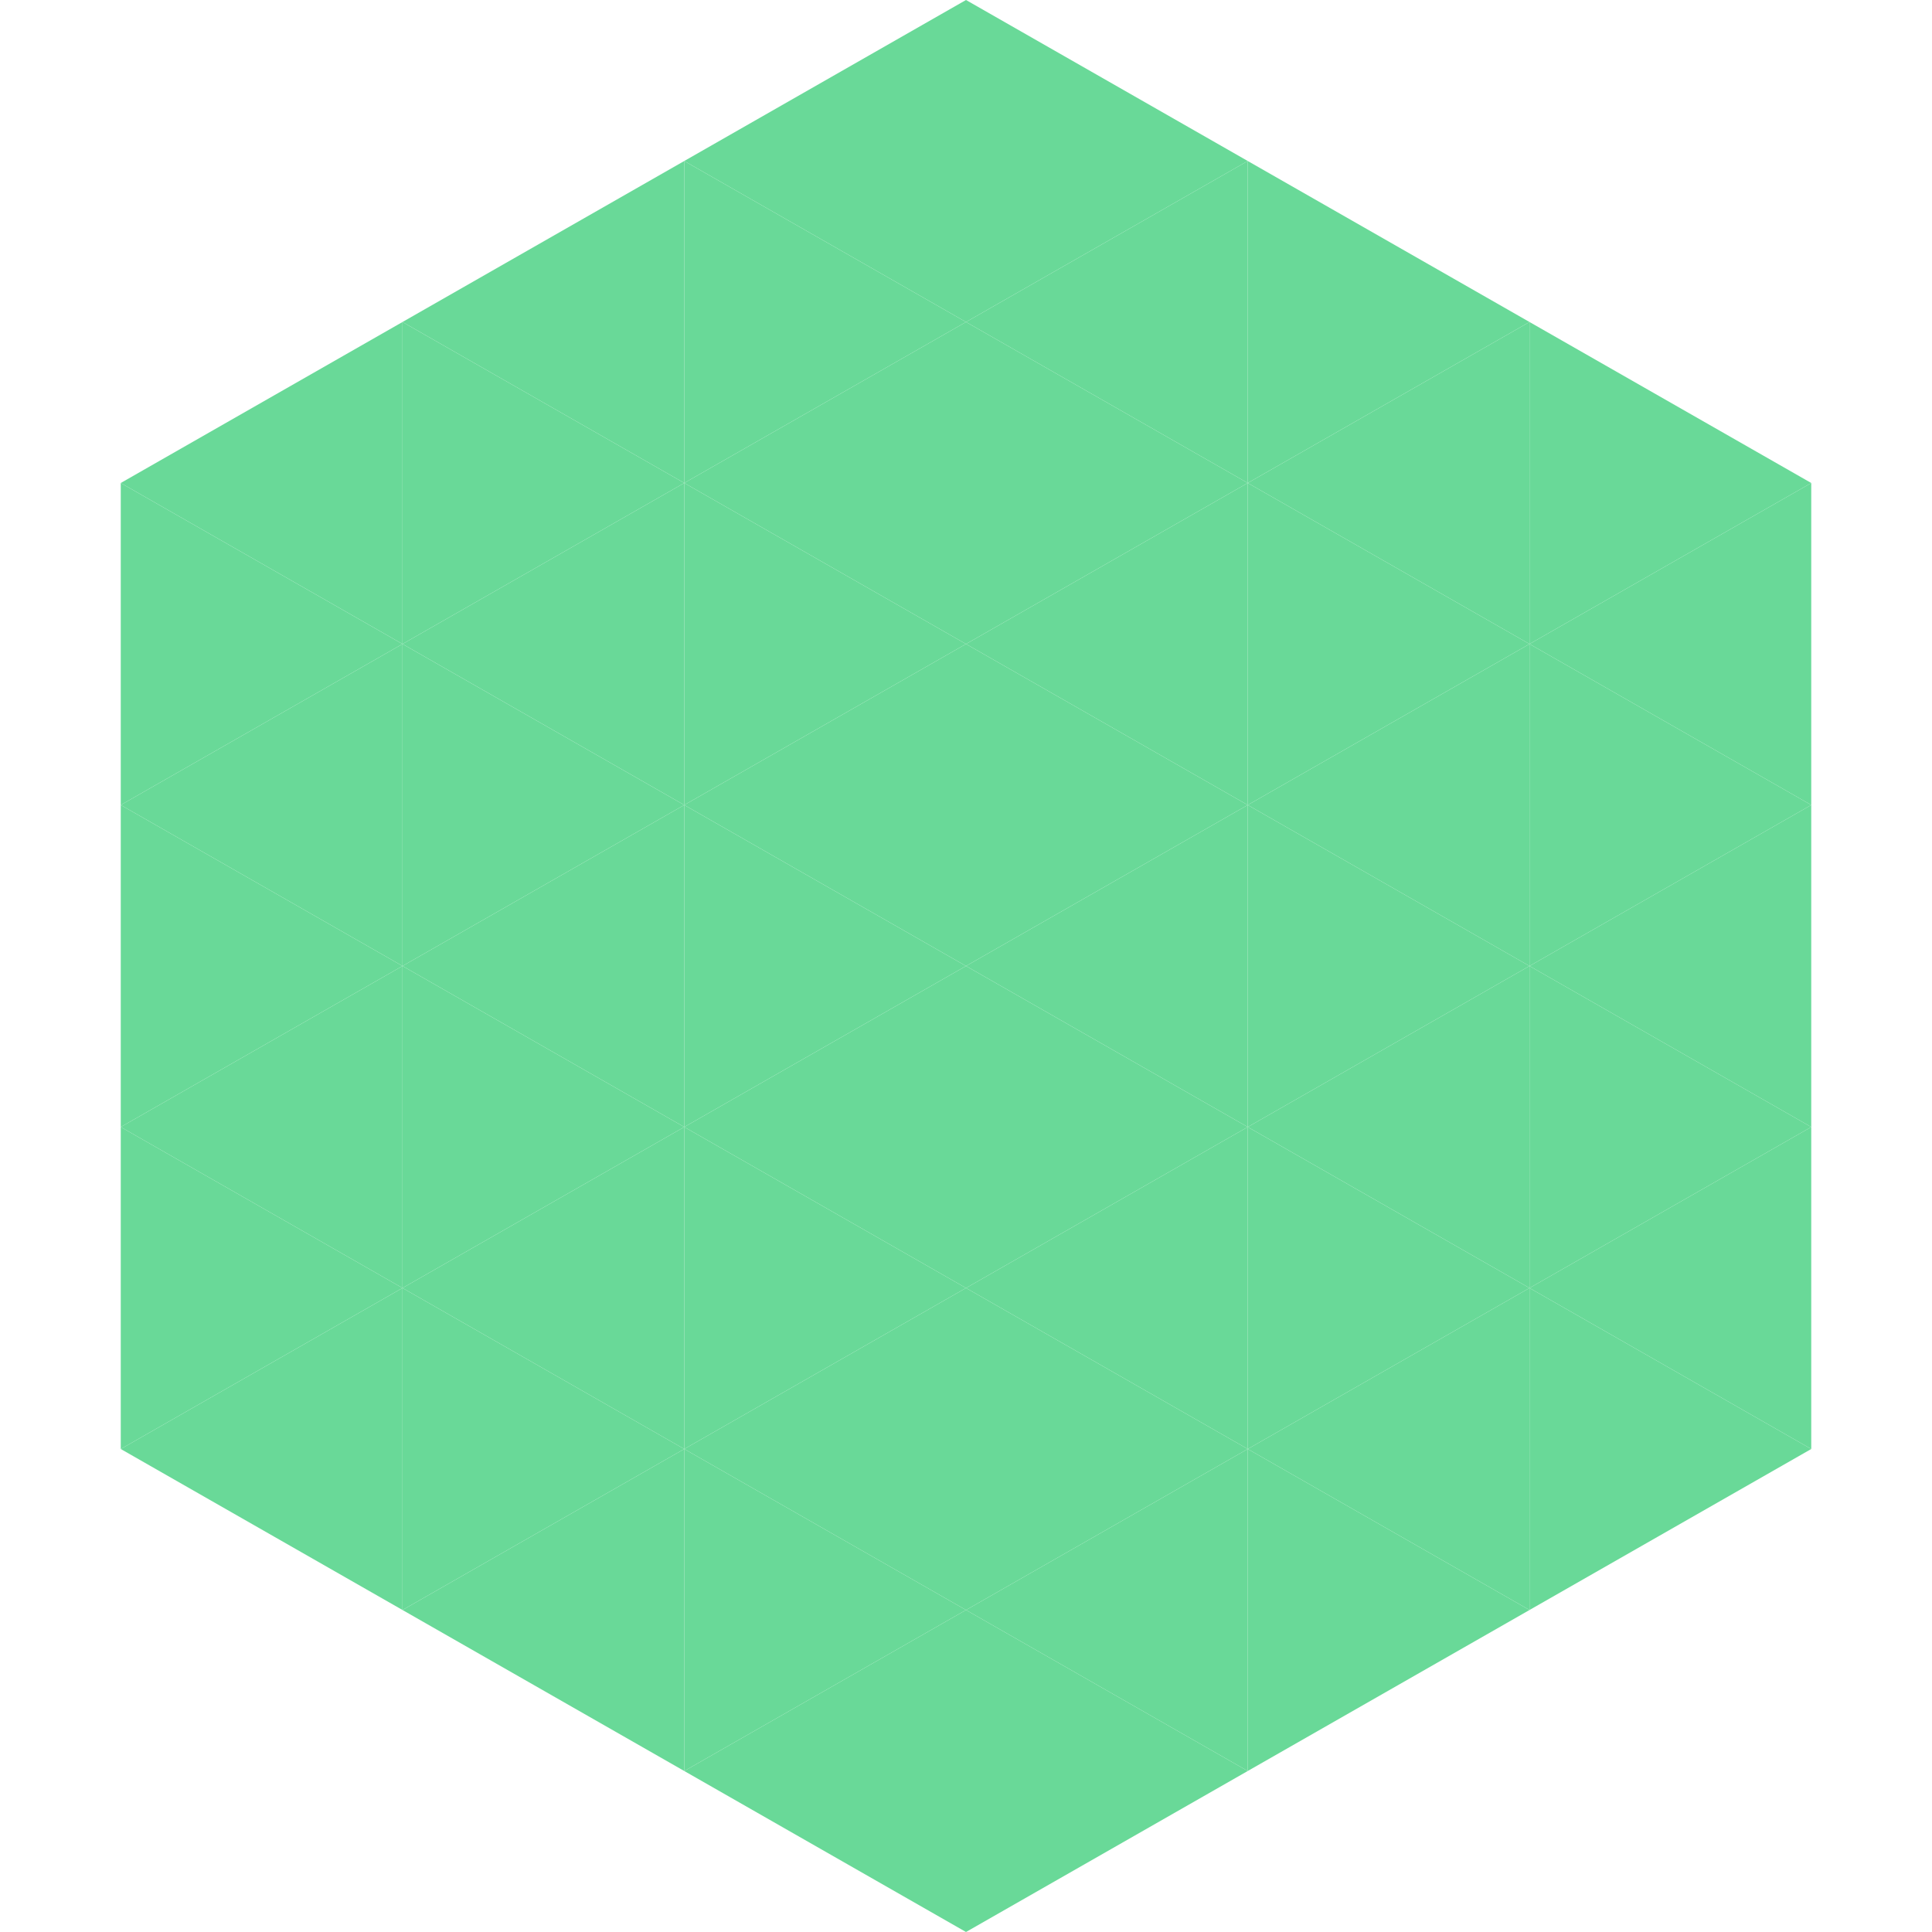 <?xml version="1.0"?>
<!-- Generated by SVGo -->
<svg width="240" height="240"
     xmlns="http://www.w3.org/2000/svg"
     xmlns:xlink="http://www.w3.org/1999/xlink">
<polygon points="50,40 15,60 50,80" style="fill:rgb(105,217,152)" />
<polygon points="190,40 225,60 190,80" style="fill:rgb(105,217,152)" />
<polygon points="15,60 50,80 15,100" style="fill:rgb(105,217,152)" />
<polygon points="225,60 190,80 225,100" style="fill:rgb(105,217,152)" />
<polygon points="50,80 15,100 50,120" style="fill:rgb(105,217,152)" />
<polygon points="190,80 225,100 190,120" style="fill:rgb(105,217,152)" />
<polygon points="15,100 50,120 15,140" style="fill:rgb(105,217,152)" />
<polygon points="225,100 190,120 225,140" style="fill:rgb(105,217,152)" />
<polygon points="50,120 15,140 50,160" style="fill:rgb(105,217,152)" />
<polygon points="190,120 225,140 190,160" style="fill:rgb(105,217,152)" />
<polygon points="15,140 50,160 15,180" style="fill:rgb(105,217,152)" />
<polygon points="225,140 190,160 225,180" style="fill:rgb(105,217,152)" />
<polygon points="50,160 15,180 50,200" style="fill:rgb(105,217,152)" />
<polygon points="190,160 225,180 190,200" style="fill:rgb(105,217,152)" />
<polygon points="15,180 50,200 15,220" style="fill:rgb(255,255,255); fill-opacity:0" />
<polygon points="225,180 190,200 225,220" style="fill:rgb(255,255,255); fill-opacity:0" />
<polygon points="50,0 85,20 50,40" style="fill:rgb(255,255,255); fill-opacity:0" />
<polygon points="190,0 155,20 190,40" style="fill:rgb(255,255,255); fill-opacity:0" />
<polygon points="85,20 50,40 85,60" style="fill:rgb(105,217,152)" />
<polygon points="155,20 190,40 155,60" style="fill:rgb(105,217,152)" />
<polygon points="50,40 85,60 50,80" style="fill:rgb(105,217,152)" />
<polygon points="190,40 155,60 190,80" style="fill:rgb(105,217,152)" />
<polygon points="85,60 50,80 85,100" style="fill:rgb(105,217,152)" />
<polygon points="155,60 190,80 155,100" style="fill:rgb(105,217,152)" />
<polygon points="50,80 85,100 50,120" style="fill:rgb(105,217,152)" />
<polygon points="190,80 155,100 190,120" style="fill:rgb(105,217,152)" />
<polygon points="85,100 50,120 85,140" style="fill:rgb(105,217,152)" />
<polygon points="155,100 190,120 155,140" style="fill:rgb(105,217,152)" />
<polygon points="50,120 85,140 50,160" style="fill:rgb(105,217,152)" />
<polygon points="190,120 155,140 190,160" style="fill:rgb(105,217,152)" />
<polygon points="85,140 50,160 85,180" style="fill:rgb(105,217,152)" />
<polygon points="155,140 190,160 155,180" style="fill:rgb(105,217,152)" />
<polygon points="50,160 85,180 50,200" style="fill:rgb(105,217,152)" />
<polygon points="190,160 155,180 190,200" style="fill:rgb(105,217,152)" />
<polygon points="85,180 50,200 85,220" style="fill:rgb(105,217,152)" />
<polygon points="155,180 190,200 155,220" style="fill:rgb(105,217,152)" />
<polygon points="120,0 85,20 120,40" style="fill:rgb(105,217,152)" />
<polygon points="120,0 155,20 120,40" style="fill:rgb(105,217,152)" />
<polygon points="85,20 120,40 85,60" style="fill:rgb(105,217,152)" />
<polygon points="155,20 120,40 155,60" style="fill:rgb(105,217,152)" />
<polygon points="120,40 85,60 120,80" style="fill:rgb(105,217,152)" />
<polygon points="120,40 155,60 120,80" style="fill:rgb(105,217,152)" />
<polygon points="85,60 120,80 85,100" style="fill:rgb(105,217,152)" />
<polygon points="155,60 120,80 155,100" style="fill:rgb(105,217,152)" />
<polygon points="120,80 85,100 120,120" style="fill:rgb(105,217,152)" />
<polygon points="120,80 155,100 120,120" style="fill:rgb(105,217,152)" />
<polygon points="85,100 120,120 85,140" style="fill:rgb(105,217,152)" />
<polygon points="155,100 120,120 155,140" style="fill:rgb(105,217,152)" />
<polygon points="120,120 85,140 120,160" style="fill:rgb(105,217,152)" />
<polygon points="120,120 155,140 120,160" style="fill:rgb(105,217,152)" />
<polygon points="85,140 120,160 85,180" style="fill:rgb(105,217,152)" />
<polygon points="155,140 120,160 155,180" style="fill:rgb(105,217,152)" />
<polygon points="120,160 85,180 120,200" style="fill:rgb(105,217,152)" />
<polygon points="120,160 155,180 120,200" style="fill:rgb(105,217,152)" />
<polygon points="85,180 120,200 85,220" style="fill:rgb(105,217,152)" />
<polygon points="155,180 120,200 155,220" style="fill:rgb(105,217,152)" />
<polygon points="120,200 85,220 120,240" style="fill:rgb(105,217,152)" />
<polygon points="120,200 155,220 120,240" style="fill:rgb(105,217,152)" />
<polygon points="85,220 120,240 85,260" style="fill:rgb(255,255,255); fill-opacity:0" />
<polygon points="155,220 120,240 155,260" style="fill:rgb(255,255,255); fill-opacity:0" />
</svg>
